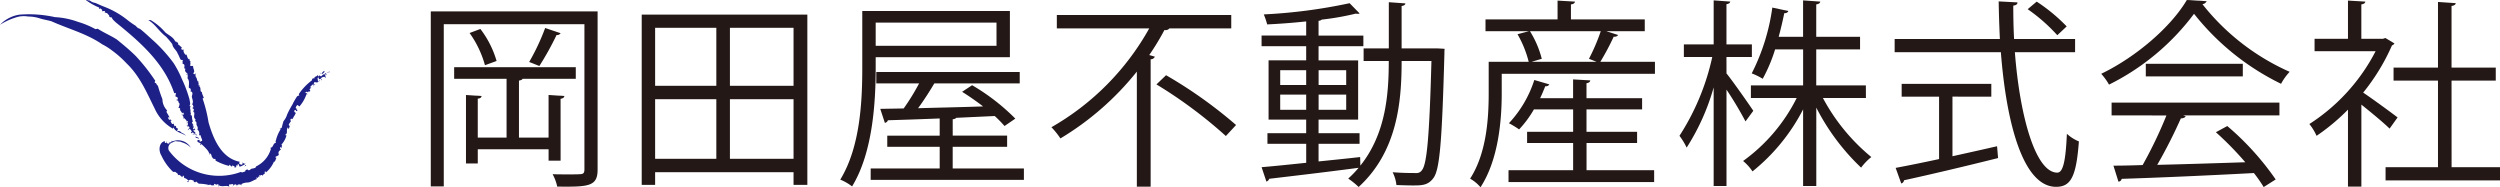 <svg xmlns="http://www.w3.org/2000/svg" width="309.516" height="23.181" viewBox="0 0 309.516 23.181"><path d="M147.288,707.638a23.332,23.332,0,0,1,2.414,3.071.268.268,0,0,0-.074.219c.22.073.22.146.293.366l.074-.073a16.6,16.6,0,0,0,.584,1.755,2,2,0,0,0,.585,1.389.268.268,0,0,0-.073.219c.147.219.293.512.438.732-.146.073,0-.22-.146-.147s-.073.293.073.366a.254.254,0,0,1,.147-.074c-.074.147.146.074.146.22l-.073-.073c-.073,0-.073.073-.073.146.073.073.073.22.219.293.074,0,.147,0,.147-.073s-.073-.073-.147-.147c.22.147.147.366.293.512l.074-.073c.146,0,0,.293.219.293.22.073-.146.438.073.365.293-.073.365.146.512.22a1.314,1.314,0,0,1,.512.364c-.512-.364-1.316-.438-1.536-1.023-.073,0-.073.074-.073.147a5.356,5.356,0,0,1-2.268-2.486c-1.024-2.048-1.827-4.021-3.509-5.631a12.687,12.687,0,0,0-1.828-1.609,7.589,7.589,0,0,0-1.17-.731h0c-1.9-1.316-4.168-1.9-6.289-2.852-.511-.147-1.023-.219-1.462-.365a4.612,4.612,0,0,0-1.39-.22,3.4,3.4,0,0,0-1.215.017,8.146,8.146,0,0,0-2.295,1.007,4.184,4.184,0,0,1,2.4-1.257,14.951,14.951,0,0,1,4.4.307,9.857,9.857,0,0,1,2.851.585,10.791,10.791,0,0,1,2.121.877c.073.073.293-.073.365,0,.8.511,1.536.8,2.341,1.316C145.752,706.248,146.557,706.906,147.288,707.638Z" transform="translate(-130.469 -700.691)" fill="#1d2087"/><path d="M149.135,705.879a18.791,18.791,0,0,1,2.414,2.7,12.775,12.775,0,0,1,1.024,1.975,15.332,15.332,0,0,1,.951,2.559c0,.22.146.438,0,.731,0,.073.073.073.146.073-.219.22.074.512-.073.731.22.074-.073.292.147.439l.073-.074a1.856,1.856,0,0,0,.146.878l-.073-.073c-.146.073,0,.293.073.365s0,.147-.073.147c0,.073.073.073.147.073.073.073-.22.293,0,.365.146,0,.146-.22.219-.365-.146.146,0,.365-.073.512l-.073-.074c-.073,0-.147.074-.073.147l.219.22c.056.019-.054.033-.127.033-.074.074.088.081.161.081.022-.051.039.177.112.1,0,.073,0,.146.073.146-.147-.219-.147.074-.22.074.147.146.365.073.438.293-.146-.073-.292-.073-.438-.147a.44.44,0,0,0,.073-.292c-.073-.219-.292-.073-.438-.073,0-.073.22,0,.147-.146a.152.152,0,0,0-.293,0c-.147-.147.073-.219.073-.293-.147,0-.22-.439-.438-.22.073,0,.073.073.073.147.073-.22-.22.073-.147-.074.074-.073.147-.219.22-.292-.073-.073-.073-.146-.146-.146s-.074.073-.074.146a.382.382,0,0,0-.146-.293c-.073-.146.22.22.146-.073v-.146c0-.073-.073-.073-.146-.073-.073.073-.073.073-.147.073a.377.377,0,0,0,.293-.147c0-.073,0-.146-.073-.146l-.073.073c0-.219-.22-.292-.293-.438l-.147.146c.147-.146,0-.512-.219-.585a.267.267,0,0,1,.219.073.265.265,0,0,0,.074-.219c-.074-.219-.22.073-.22,0,0-.219-.293-.292-.22-.585,0-.073-.146-.073-.219-.073a1.36,1.36,0,0,0,.146-.512c0-.073-.146-.146-.146-.292,0-.074-.074-.147-.22-.147v-.22c0,.074,0,.147.073.147s.073-.147.073-.22c-.073-.146-.292-.146-.365-.292.074,0,.147,0,.147-.073l-.073-.074.073-.073c0-.146-.22-.073-.22-.073-1.243-3.73-4.168-6.289-7.24-8.775-.219-.219-.438-.364-.511-.657-.074.146-.22-.074-.293,0,.073-.22-.147-.294-.22-.439-.073-.073-.22-.073-.365-.146l.073-.074c-.073-.219-.438.074-.365-.146,0-.22-.22-.147-.22-.293-.073,0-.073.073-.073.146,0-.073-.073-.073-.146-.073.073,0,.073-.073.073-.146a7.659,7.659,0,0,1-1.682-.951c.146,0,.366.073.511.073a1.313,1.313,0,0,0,.658.293c.365.146.658.292,1.023.438a10.763,10.763,0,0,1,3.072,1.756,10.732,10.732,0,0,0,.951.658.933.933,0,0,0,.512.366C148.038,704.854,148.55,705.366,149.135,705.879Z" transform="translate(-130.049 -700.76)" fill="#1d2087"/><path d="M151.078,706.133a10.69,10.69,0,0,0-.787-.938c-.878-.658-1.316-1.535-2.194-2.048h.293a7.341,7.341,0,0,1,1.828,1.536c.438.365,1.024.585,1.243,1.17,0-.073.073-.073.146-.073l-.073.073c.146.073.365.073.219.293.22.073.293.293.512.365a.27.27,0,0,0-.073.22c.073.146.219.073.293.073-.074.293.073.438.219.658l.074-.073c.219.219.073.585.511.658-.073,0-.073.147-.073.147.073,0,.073.146.22.146-.074,0-.147,0-.147.073.073.147,0,.22,0,.365.073.147.365-.073.365.147,0,.293.293.585,0,.8l.147.147c.073-.073.146-.073.146-.22v.365c0,.074.073.074.147.074-.074,0-.147,0-.147.073.22.146.147.438.293.585l.073-.074c-.073.147.073.293,0,.512,0,.073.147.073.22,0l-.147.147c.294.146.074.584.294.73a.253.253,0,0,0,.073-.146c-.073.293.146.585.22.878a.255.255,0,0,0-.147.073,16.977,16.977,0,0,1,.731,2.925c.6,2.1,1.609,4.462,3.875,4.9a.269.269,0,0,0-.073.22c.147.146.366.219.439,0a.259.259,0,0,1-.073-.147.615.615,0,0,0,.511.147c-.073.073-.219-.147-.219.073,0,.146.292.073.146.22-.073,0-.146,0-.146.072.146-.072.073-.292,0-.219-.147,0-.367.219-.586.219-.146,0,0-.292-.219-.292-.073,0-.073.146-.073.22l-.074-.074c-.146,0-.073.146-.073.22-.073.073-.22,0-.365,0,.073,0,.146,0,.146-.074,0-.146-.219,0-.219-.146-.074,0-.074.074-.074.146-.146,0-.219-.146-.292-.219-.074,0-.074.073-.074.147a6.787,6.787,0,0,1-1.682-.658c0-.074,0-.22-.073-.22-.22.073-.293-.147-.365-.22-.073-.146-.073-.366-.22-.438-.073,0-.146,0-.146.073s.073.073.073.146a1.322,1.322,0,0,0-.293-.658,7.011,7.011,0,0,0-.731-.731l-.147.146a.268.268,0,0,1,.073-.219c-.146-.074-.365-.147-.438-.293,0-.147.146-.147.219-.147.147,0,0,.22.147.22.073,0,.073-.073.073-.146,0,.073.147.073.147.073.073-.22-.147-.439-.147-.659,0-.073-.146-.073-.22-.073a.662.662,0,0,0-.219-.731c.146-.146,0-.366-.073-.512s.073-.438-.22-.511a.27.27,0,0,0,.073-.22c-.365-.292,0-.658-.219-.951-.074,0-.074.073-.074.147-.073-.147.147-.293.074-.439,0-.073-.147-.073-.147-.146s.073-.073.147-.147c-.147-.073,0-.293-.22-.293.22-.292.073-.584,0-.878-.073-.219.22-.511-.073-.731l-.074.073V711.7c-.073,0-.073-.293-.219-.073-.073-.439.146-.951-.22-1.317.147-.073,0-.219.073-.366.074-.219-.146.073-.146-.073-.073-.147.22,0,.073-.147-.146-.073-.365-.293-.22-.511,0-.074-.073-.074-.146-.074,0-.292.146-.511-.22-.584.073-.147-.073-.293.073-.365-.073-.147-.219-.074-.293-.147-.146-.22-.219-.512-.365-.731C151.607,706.876,151.127,706.6,151.078,706.133Z" transform="translate(-129.742 -700.662)" fill="#1d2087"/><path d="M161.789,722.078v.419c0-.074,0-.22-.073-.22s-.073.073-.073.147c-.074,0-.147,0-.147-.074a.139.139,0,0,0,0,.221c-.438.146-.8.438-1.169.438a1.661,1.661,0,0,0-.8.22c.073,0,.073.073.073.146a.381.381,0,0,0-.585,0l.074.073h-.147c.22-.146-.073-.146-.073-.219-.22,0-.293.219-.439.292.074-.073.147-.146.147-.219-.073-.22-.293,0-.438-.073-.147,0-.074.219-.074.292-.365-.219-.8.074-1.243-.146-.073,0-.073.146-.073.219,0-.074,0-.147-.073-.147.073,0,.073-.073.073-.146s-.073-.073-.146-.073-.073.073-.073.146c0-.22-.22-.073-.293-.22a.138.138,0,0,0,0,.22c-.22-.073-.293.073-.439-.073-.146-.073-.366.073-.511.073a.267.267,0,0,0,.219-.073,5.7,5.7,0,0,0-1.17-.147c-.073,0-.219-.146-.292-.219-.147-.147-.22.219-.365.146.073,0,.146,0,.146-.073s-.073-.073-.146-.073v-.147c-.22-.073-.439-.219-.658,0v.147c-.074.073-.147,0-.147-.073a.258.258,0,0,0,.147-.074,1.015,1.015,0,0,0-.585-.365c.146-.147-.074-.22-.074-.293a.268.268,0,0,0-.073.219c-.22-.073-.365-.437-.585-.219.074-.293-.219-.293-.292-.438h-.293a6.574,6.574,0,0,1-1.463-2.048c-.365-.585-.293-1.609.438-1.755v.146c.074.147.147.073.22,0-.073,0-.073-.073-.073-.146.073.146.146.365.365.293.22-.147-.073-.147-.073-.22a.44.44,0,0,0,.293.073c.146,0,.073-.146.146-.219,0,.073.042.082.115.082a1.827,1.827,0,0,1,2.225.795,2.458,2.458,0,0,0-1.1-.658c-.22-.146-.512-.073-.731-.146-.22,0-.365.146-.585.219a.719.719,0,0,0-.293.951,7.749,7.749,0,0,0,8.921,2.633.255.255,0,0,0,.147.073c.146-.073.366-.073.438-.22l-.073-.073a.38.38,0,0,0,.293-.147c0,.074,0,.147.073.147.22.073.26-.115.48-.188-.073,0,.272,0,.272-.073,0,.073-.073,0,0,0,.22.073.126-.178.345-.25a3.458,3.458,0,0,0,1.683-1.975c.073-.073,0-.219,0-.293.366,0,.292-.585.658-.585,0-.073-.074-.219,0-.292a4.689,4.689,0,0,1,.584-1.39.25.25,0,0,0-.146-.073.38.38,0,0,0,.293-.147c.073-.293.147-.584.22-.8a2.2,2.2,0,0,0,.438-.8,10.16,10.16,0,0,1,.658-1.243,7.272,7.272,0,0,1,.585-1.023c.073-.074.219-.074.293-.147-.074,0-.074-.074-.074-.147a7.086,7.086,0,0,1,1.61-1.682c0-.073.073-.365.293-.219,0-.292.292-.22.438-.439.073,0,0,.22.146.147a.269.269,0,0,0,.074-.22c0,.073,0,.146.073.146s.073-.073.073-.146c0,.073,0,.146-.073.146,0,.074.073.074.146.074.073-.074.147-.147.22-.22a.561.561,0,0,0-.366-.147c.073-.146.146.074.219,0a.579.579,0,0,1,.294-.293c.073.22-.147.22-.22.367,0,.073.146.073.22.073s.073-.073.073-.147c.073,0,.146,0,.146.074.074-.22.365-.22.512-.367a.383.383,0,0,0-.147.293c0-.073,0-.146-.073-.146-.073.073-.219.073-.293.22,0,.12.074.146.074.219,0-.073,0-.219-.074-.219-.219.073,0,.365-.073.511-.073-.073-.073-.146-.146-.146a.521.521,0,0,0-.439.22c0,.073.293.073.073.219,0-.073,0-.219-.073-.219a.255.255,0,0,1-.146.073c-.147,0-.074-.219-.147-.219-.22.073,0,.292-.073.438,0,.147.22-.146.293,0a.38.38,0,0,0-.293.147c-.147.073-.22,0-.365,0s-.073.146-.147.219c0,.147.147,0,.22.074-.146,0-.22.22-.365.293l.146-.147c0-.073,0-.146-.073-.146-.146,0-.22.22-.365.293,0,.073.073.073.146.073l-.219.22c0,.073.073.073.073.146.073.219-.293.073-.293.219,0,.074.073.074.073.147,0-.147-.146-.147-.219-.22-.074.073-.147.073-.147.147s.293,0,.22.219l-.073-.073a4.649,4.649,0,0,1-.878,1.536c-.074,0-.22-.22-.293-.146s-.293.365-.073.438l.146-.146c-.073.073-.146.073-.146.146s0,.147.146.147c-.073.073-.073.146-.146.146s-.074-.146-.147-.146c-.22.073-.146.219,0,.365l.073-.074c-.073.365-.438.659-.438,1.024-.073-.073.146-.22-.073-.22-.073,0-.147,0-.147.073-.073.074.074.22,0,.293s-.146.22-.219.293c0,.073,0,.22.073.22a.383.383,0,0,0,.146-.292l-.219.658c-.074.073-.074-.22-.147-.147-.219.366.073.659-.293.878,0,.073.074.073.147.073a2.64,2.64,0,0,1-.585,1.1c-.074.073,0,.146.073.146-.147.074,0,.293-.147.293l-.073-.073c-.072,0-.072.073-.072.147s.072.073.145.073c-.145.219-.438.292-.292.658,0,.22-.365.22-.439.365a.259.259,0,0,0,.147.073c-.073.147-.147.367-.22.512l-.073-.073a3.622,3.622,0,0,1-1.024,1.389c0-.073,0-.146-.073-.146-.147.073,0,.219-.074.293a.571.571,0,0,0-.293.292c0-.073,0-.146-.073-.146C161.977,722.057,162.022,722.207,161.789,722.078Z" transform="translate(-129.687 -700.412)" fill="#1d2087"/><g transform="translate(53.331)"><path d="M202.345,702.115V721.7c0,2.081-1.091,2.155-5,2.105a5.542,5.542,0,0,0-.571-1.535c.646.024,1.288.024,1.809.024.742,0,1.313,0,1.535-.024.446,0,.595-.125.595-.594V703.7H183.3v20.085h-1.609V702.115Zm-4.581,18.477h-1.487V719.18h-8.768v1.759h-1.46v-8.471l1.932.125c-.027.173-.15.3-.473.321v4.829h3.567V710.46h-6.489v-1.436h15.058v1.436h-6.589c-.048.125-.2.173-.446.224v7.057h3.666v-5.275l1.956.125c-.024.173-.149.3-.47.345ZM188.4,708.777a12.616,12.616,0,0,0-1.905-3.987l1.337-.5a11.982,11.982,0,0,1,2.006,3.963Zm9.364-3.963a.509.509,0,0,1-.5.224,36.519,36.519,0,0,1-2.129,3.837c-.272-.1-.966-.395-1.262-.494a27.329,27.329,0,0,0,1.98-4.211Z" transform="translate(-181.689 -700.704)" fill="#231815"/><path d="M206.772,702.495h20.507v21.077H225.57v-1.561H208.432v1.561h-1.66Zm9.238,1.636h-7.578v7.18h7.578Zm-7.578,8.84v7.381h7.578v-7.381Zm17.138-1.66v-7.18h-7.877v7.18Zm-7.877,9.041h7.877v-7.381h-7.877Z" transform="translate(-180.655 -700.688)" fill="#231815"/><path d="M234.766,707.788v1.262c0,4.286-.347,10.527-2.922,14.737a6.123,6.123,0,0,0-1.462-.844c2.5-4.086,2.724-9.806,2.724-13.894v-6.984h18.276v5.721ZM244.3,721.56h8.817v1.411h-18.97V721.56h8.544v-2.676H236.2V717.5h6.49v-2.129c-2.453.1-4.707.173-6.415.224a.453.453,0,0,1-.372.321l-.571-1.733,2.9-.05a27.214,27.214,0,0,0,1.909-3.1h-5.3v-1.412H252.6v1.412H242.023c-.521.891-1.263,2.054-2.008,3.071,2.479-.074,5.276-.125,8.051-.224-.843-.643-1.759-1.286-2.6-1.807l1.238-.818a25.986,25.986,0,0,1,5.35,4.136l-1.337.917a14.061,14.061,0,0,0-1.214-1.238l-4.755.222a.621.621,0,0,1-.446.174v2.03h6.738v1.388H244.3Zm5.425-18.057H234.766v2.874h14.959Z" transform="translate(-179.682 -700.706)" fill="#231815"/><path d="M277.753,704.2H270.1a.622.622,0,0,1-.618.2,31.246,31.246,0,0,1-1.881,3.1l.693.2a.53.53,0,0,1-.521.323v15.776h-1.708V709.551a35.376,35.376,0,0,1-9.461,8.272,9.865,9.865,0,0,0-1.115-1.387A32.059,32.059,0,0,0,267.6,704.2H256.158v-1.658h21.595Zm-.667,13.326a56.952,56.952,0,0,0-8.594-6.39l1.19-1.139a56.157,56.157,0,0,1,8.667,6.166Z" transform="translate(-178.647 -700.686)" fill="#231815"/><path d="M302.274,706.742l.867.048a3.657,3.657,0,0,0-.026.545c-.3,10.9-.569,14.391-1.362,15.455-.67.918-1.462.918-2.575.918-.594,0-1.313-.027-2.006-.051a4.563,4.563,0,0,0-.47-1.585c1.262.1,2.351.1,2.9.1a.777.777,0,0,0,.742-.372c.595-.744.915-4.112,1.163-13.5h-3.69c0,5.1-.545,11.22-5.324,15.6a9.05,9.05,0,0,0-1.289-1.04,13.324,13.324,0,0,0,1.289-1.337c-4.088.544-8.371,1.04-11.071,1.361a.529.529,0,0,1-.347.347l-.595-1.783c1.486-.125,3.417-.323,5.523-.544v-2.353h-4.8v-1.313H286v-1.684h-4.656v-7.332H286v-1.757h-5.523v-1.313H286V703.4c-1.609.173-3.292.3-4.829.371a9.425,9.425,0,0,0-.42-1.238,65.687,65.687,0,0,0,10.624-1.388l1.238,1.263c-.049.05-.123.05-.222.05a.959.959,0,0,1-.248-.024,33.064,33.064,0,0,1-4.211.742.659.659,0,0,1-.4.149v1.832h5.548v1.313h-5.548v1.757h4.9v7.332h-4.9v1.684h5.076v1.313h-5.076v2.18c1.684-.174,3.442-.347,5.151-.544l.024,1.064c3.169-3.964,3.517-8.893,3.517-12.954H293.11v-1.559h3.121v-5.721l2.056.148c-.026.173-.149.272-.472.322v5.252Zm-19.491,2.7v1.833H286V709.44Zm0,4.9H286v-1.881h-3.218Zm8.171-4.9h-3.416v1.833h3.416Zm0,4.9v-1.881h-3.416v1.881Z" transform="translate(-177.617 -700.749)" fill="#231815"/><path d="M323.6,705.091a.523.523,0,0,1-.545.2,31.825,31.825,0,0,1-1.66,3.119h6.762v1.486h-18.97v2.428c0,3.319-.4,8.2-2.626,11.616a4.782,4.782,0,0,0-1.288-1.065c2.056-3.171,2.3-7.53,2.3-10.551v-3.914h4.955a13.3,13.3,0,0,0-1.387-3.416l1.411-.373h-5.374v-1.461H316.1v-2.329l2.156.126c-.027.173-.15.3-.5.347v1.856h9.14v1.461h-4.755Zm-3.912,13.373v3.368h8.37v1.462h-18.03v-1.462h8v-3.368h-5.7v-1.387h5.7V714.3h-4.854a13.162,13.162,0,0,1-1.834,2.478,12.118,12.118,0,0,0-1.262-.768,14.112,14.112,0,0,0,3.143-5.35l1.859.545a.469.469,0,0,1-.5.224c-.2.493-.4.99-.643,1.486h4.086v-2.329l2.129.125c-.024.174-.148.3-.47.348v1.856h6.885V714.3h-6.885v2.775h6.265v1.387Zm.3-10.428a24.559,24.559,0,0,0,1.462-3.417h-8.768a12.036,12.036,0,0,1,1.463,3.417l-1.265.372h8.051Z" transform="translate(-176.595 -700.757)" fill="#231815"/><path d="M335.989,709.847c.768.939,2.848,3.912,3.319,4.629l-.966,1.313a44.615,44.615,0,0,0-2.353-3.936v11.936H334.4V711.578a27.637,27.637,0,0,1-3.343,7.455,8,8,0,0,0-.891-1.46,29.556,29.556,0,0,0,4.061-9.758h-3.516v-1.561h3.69v-5.449l2.054.15c-.024.147-.147.272-.47.32v4.979h3.147v1.561h-3.147Zm17.262,3.045h-5.324a24.2,24.2,0,0,0,5.993,7.308,7.092,7.092,0,0,0-1.265,1.311,27.336,27.336,0,0,1-5.548-7.429v9.707h-1.633V714.3a23.792,23.792,0,0,1-6.266,7.679,5.777,5.777,0,0,0-1.165-1.289,21.385,21.385,0,0,0,6.638-7.8H339.01v-1.559h6.466v-4.458h-3.469a19.4,19.4,0,0,1-1.534,3.64,7.8,7.8,0,0,0-1.362-.668,25.476,25.476,0,0,0,2.551-8.149l1.98.422c-.05.174-.222.272-.5.272-.174.843-.4,1.858-.693,2.923h3.022v-4.507l2.129.15c-.024.173-.174.3-.5.347v4.011h5.425v1.561h-5.425v4.458h6.143Z" transform="translate(-175.569 -700.758)" fill="#231815"/><path d="M378.093,707.216h-7.455c.62,8.024,2.576,14.91,5.252,14.91.717,0,1.04-1.438,1.187-4.805a5.059,5.059,0,0,0,1.487.94c-.323,4.359-.99,5.622-2.824,5.622-4.037,0-6.142-7.7-6.836-16.667H355.754V705.58h13.028c-.075-1.535-.124-3.1-.15-4.654l2.329.123c0,.222-.149.348-.521.4,0,1.387.025,2.775.1,4.136h7.554Zm-15.182,5.5v7.38c1.809-.4,3.69-.817,5.523-1.238l.124,1.462c-4.236,1.065-8.791,2.13-11.64,2.749a.482.482,0,0,1-.347.4l-.694-1.931c1.462-.273,3.319-.646,5.377-1.091v-7.727h-4.632v-1.586h11.1v1.586Zm10.428-11.763a21.338,21.338,0,0,1,3.714,3.07l-1.163,1.089a21.233,21.233,0,0,0-3.666-3.221Z" transform="translate(-174.515 -700.753)" fill="#231815"/><path d="M393.366,700.907a.652.652,0,0,1-.521.371,28.378,28.378,0,0,0,10.8,8.373,7.011,7.011,0,0,0-1.064,1.484,31.055,31.055,0,0,1-10.775-8.667,29.47,29.47,0,0,1-10.525,8.768,7.542,7.542,0,0,0-.966-1.339c4.36-2.105,8.643-5.819,10.6-9.137ZM381.6,715.05v-1.586h20.779v1.586H390.468l.3.1c-.074.174-.272.249-.595.273a63.27,63.27,0,0,1-2.922,5.747c3.292-.075,7.132-.2,10.9-.323a39.663,39.663,0,0,0-3.64-3.717l1.412-.766a34.032,34.032,0,0,1,5.993,6.613l-1.487.941a17.338,17.338,0,0,0-1.212-1.734c-6.019.323-12.407.595-16.37.718a.422.422,0,0,1-.4.347l-.619-1.981c1.04,0,2.254-.026,3.615-.074a53.818,53.818,0,0,0,2.949-6.142Zm4.235-6.391h12.01v1.561h-12.01Z" transform="translate(-173.502 -700.76)" fill="#231815"/><path d="M415.593,706.131c-.027.1-.174.2-.3.246a25.526,25.526,0,0,1-3.565,5.846c1.187.792,3.615,2.575,4.259,3.072l-.99,1.385c-.693-.691-2.278-2-3.492-2.971v10.154h-1.66v-9.534a25.542,25.542,0,0,1-3.888,3.245,6.6,6.6,0,0,0-.891-1.462,23.513,23.513,0,0,0,8.2-9.014H405.71V705.56h4.135v-4.731l2.155.126c-.024.173-.173.3-.5.347v4.259h2.676l.3-.1Zm7.081,15.33h5.993v1.634H414.5v-1.634h6.489V710.737h-5.5v-1.609h5.5V701l2.2.149c-.024.174-.173.3-.521.347v7.629h5.474v1.609h-5.474Z" transform="translate(-172.482 -700.757)" fill="#231815"/></g></svg>